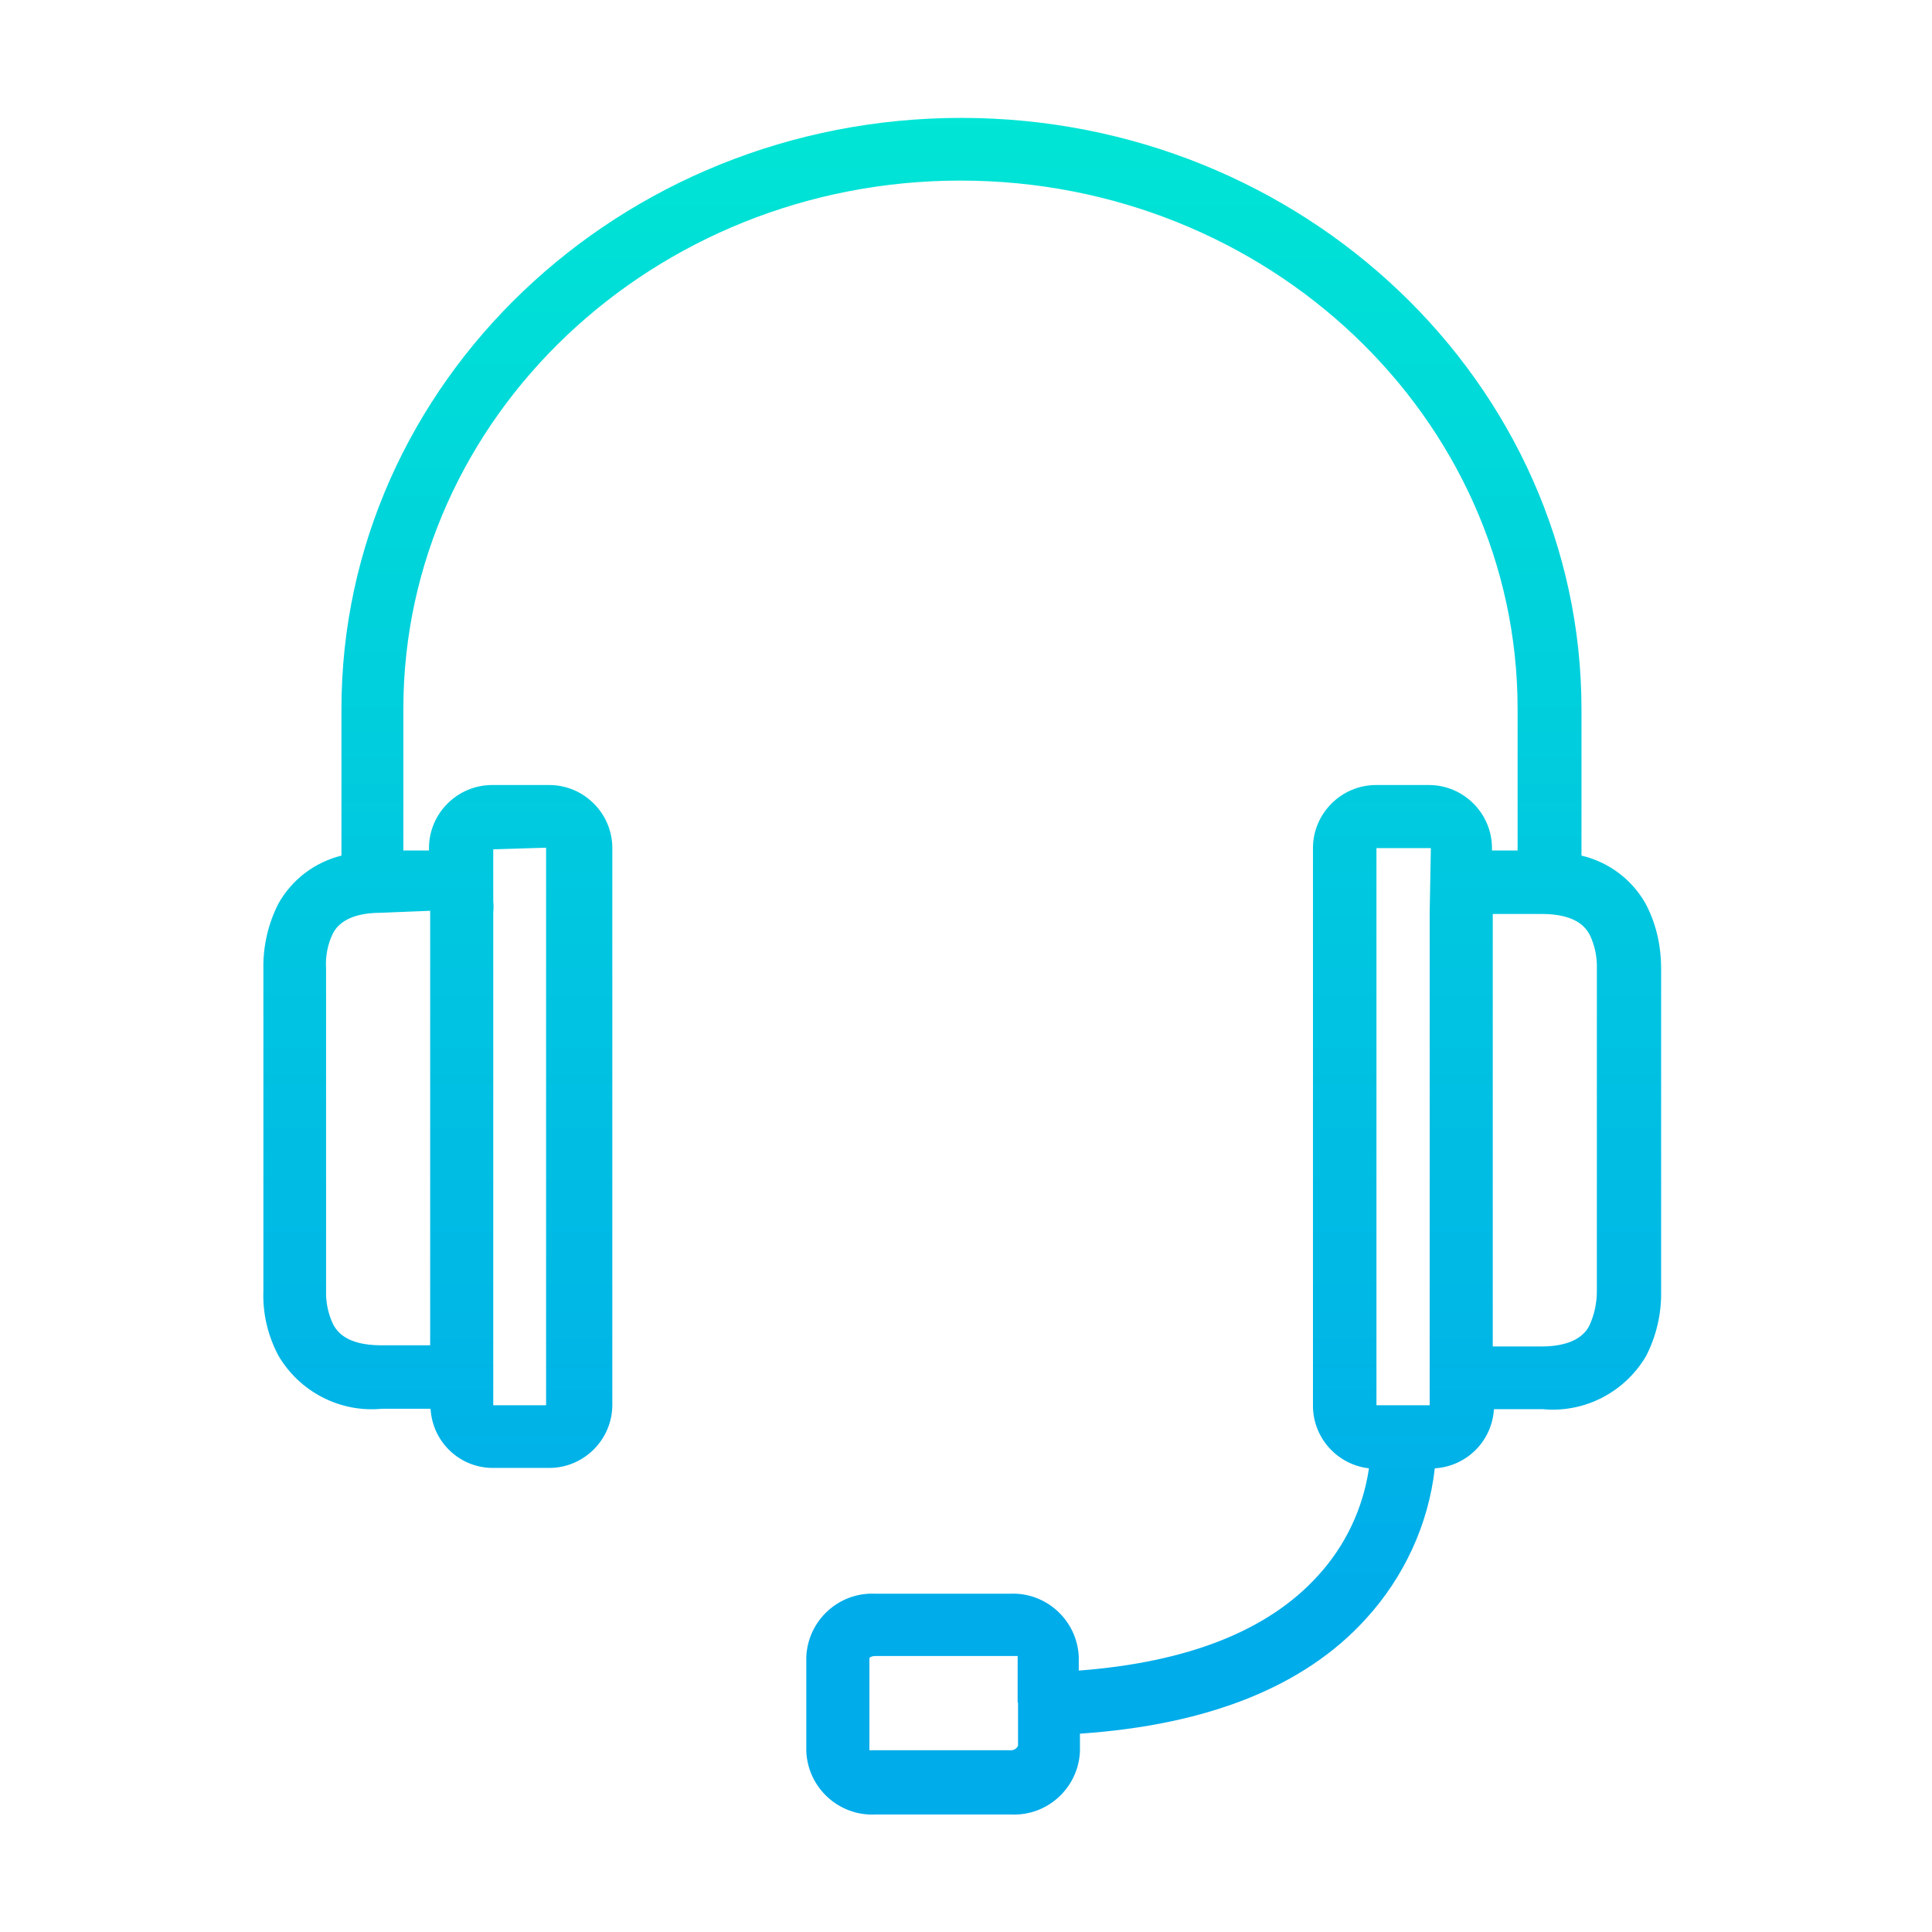 <?xml version="1.0" encoding="utf-8"?>
<!-- Generator: Adobe Illustrator 23.0.3, SVG Export Plug-In . SVG Version: 6.00 Build 0)  -->
<svg version="1.1" id="Layer_1" xmlns="http://www.w3.org/2000/svg" xmlns:xlink="http://www.w3.org/1999/xlink" x="0px" y="0px"
	 viewBox="0 0 490 490" style="enable-background:new 0 0 490 490;" xml:space="preserve">
<style type="text/css">
	.st0{fill:url(#SVGID_1_);}
</style>
<g>
	<g>
		<linearGradient id="SVGID_1_" gradientUnits="userSpaceOnUse" x1="243.993" y1="-38.126" x2="243.993" y2="409.342">
			<stop  offset="0" style="stop-color:#00EFD1"/>
			<stop  offset="1" style="stop-color:#00ACEA"/>
		</linearGradient>
		<path class="st0" d="M417.2,228.9c-3.5-6-9.3-10.3-16.1-11.9v-37.1c0-82.6-70.6-150-157.3-150S86.6,97.2,86.6,179.8V217
			c-6.8,1.7-12.6,6.1-16,12.2c-2.6,5.1-3.9,10.8-3.8,16.5v81.7c-0.2,5.7,1.1,11.3,3.8,16.4c5.4,9.2,15.6,14.5,26.2,13.5h12.4
			c0.5,8.5,7.5,15.1,16,15h14.1c8.8,0,16-7.2,16-16V215.1c0-8.8-7.2-16-16-16h-14.5c-8.8,0-16,7.2-16,16v0.6h-6.5v-35.9
			c0-73.9,63.4-134,141.3-134s141.3,60.1,141.3,134v35.9h-6.5v-0.6c0-8.8-7.2-16-16-16h-13.4c-8.8,0-16,7.2-16,16v141.8
			c0.2,8,6.3,14.6,14.2,15.5c-1.5,10.2-6,19.7-13,27.3c-12.6,13.9-33,21.9-60.6,24v-3.5c-0.4-9.2-8.2-16.4-17.4-16h-34.3
			c-9.2-0.4-17,6.8-17.4,16v24c0.4,9.2,8.2,16.4,17.4,16h34.6c9.2,0.4,17-6.8,17.4-16v-4.5c32.4-2.2,56.9-11.9,72.5-29.1
			c9.7-10.6,15.9-24,17.5-38.2c8.1-0.5,14.5-6.9,15-15h12.4c10.6,1,20.8-4.3,26.2-13.5c2.6-5.1,3.9-10.7,3.8-16.4v-81.8
			C421.3,239.8,420,234,417.2,228.9z M125.1,341.9V231.4c0.1-0.9,0.1-1.9,0-2.8v-13.2l13.4-0.4v141.4h-13.4V341.9z M109.1,231v110.2
			H96.7c-9.3,0-11.4-3.9-12.2-5.3c-1.3-2.7-1.9-5.7-1.8-8.7v-81.6c-0.2-3,0.4-6.1,1.7-8.8c0.7-1.3,2.9-5.3,12.2-5.3L109.1,231z
			 M258.2,431.8v11c-0.4,0.7-1,1.1-1.8,1.1h-34.6c-0.4,0-0.9,0-1.3,0v-23.4c0.4-0.4,1-0.5,1.6-0.5h34.6c0.9,0,1.4,0,1.4,0V431.8
			L258.2,431.8z M362.6,231.4v125h-6.3h-1h-0.6h-5.6V215.1h13.8L362.6,231.4z M403.1,336.2c-0.7,1.3-2.9,5.3-12.2,5.3h-12.3V231.8
			H391c9.3,0,11.4,3.9,12.2,5.3c1.3,2.7,1.9,5.7,1.8,8.7v81.7C405,330.4,404.4,333.4,403.1,336.2z"/>
	</g>
</g>
</svg>
